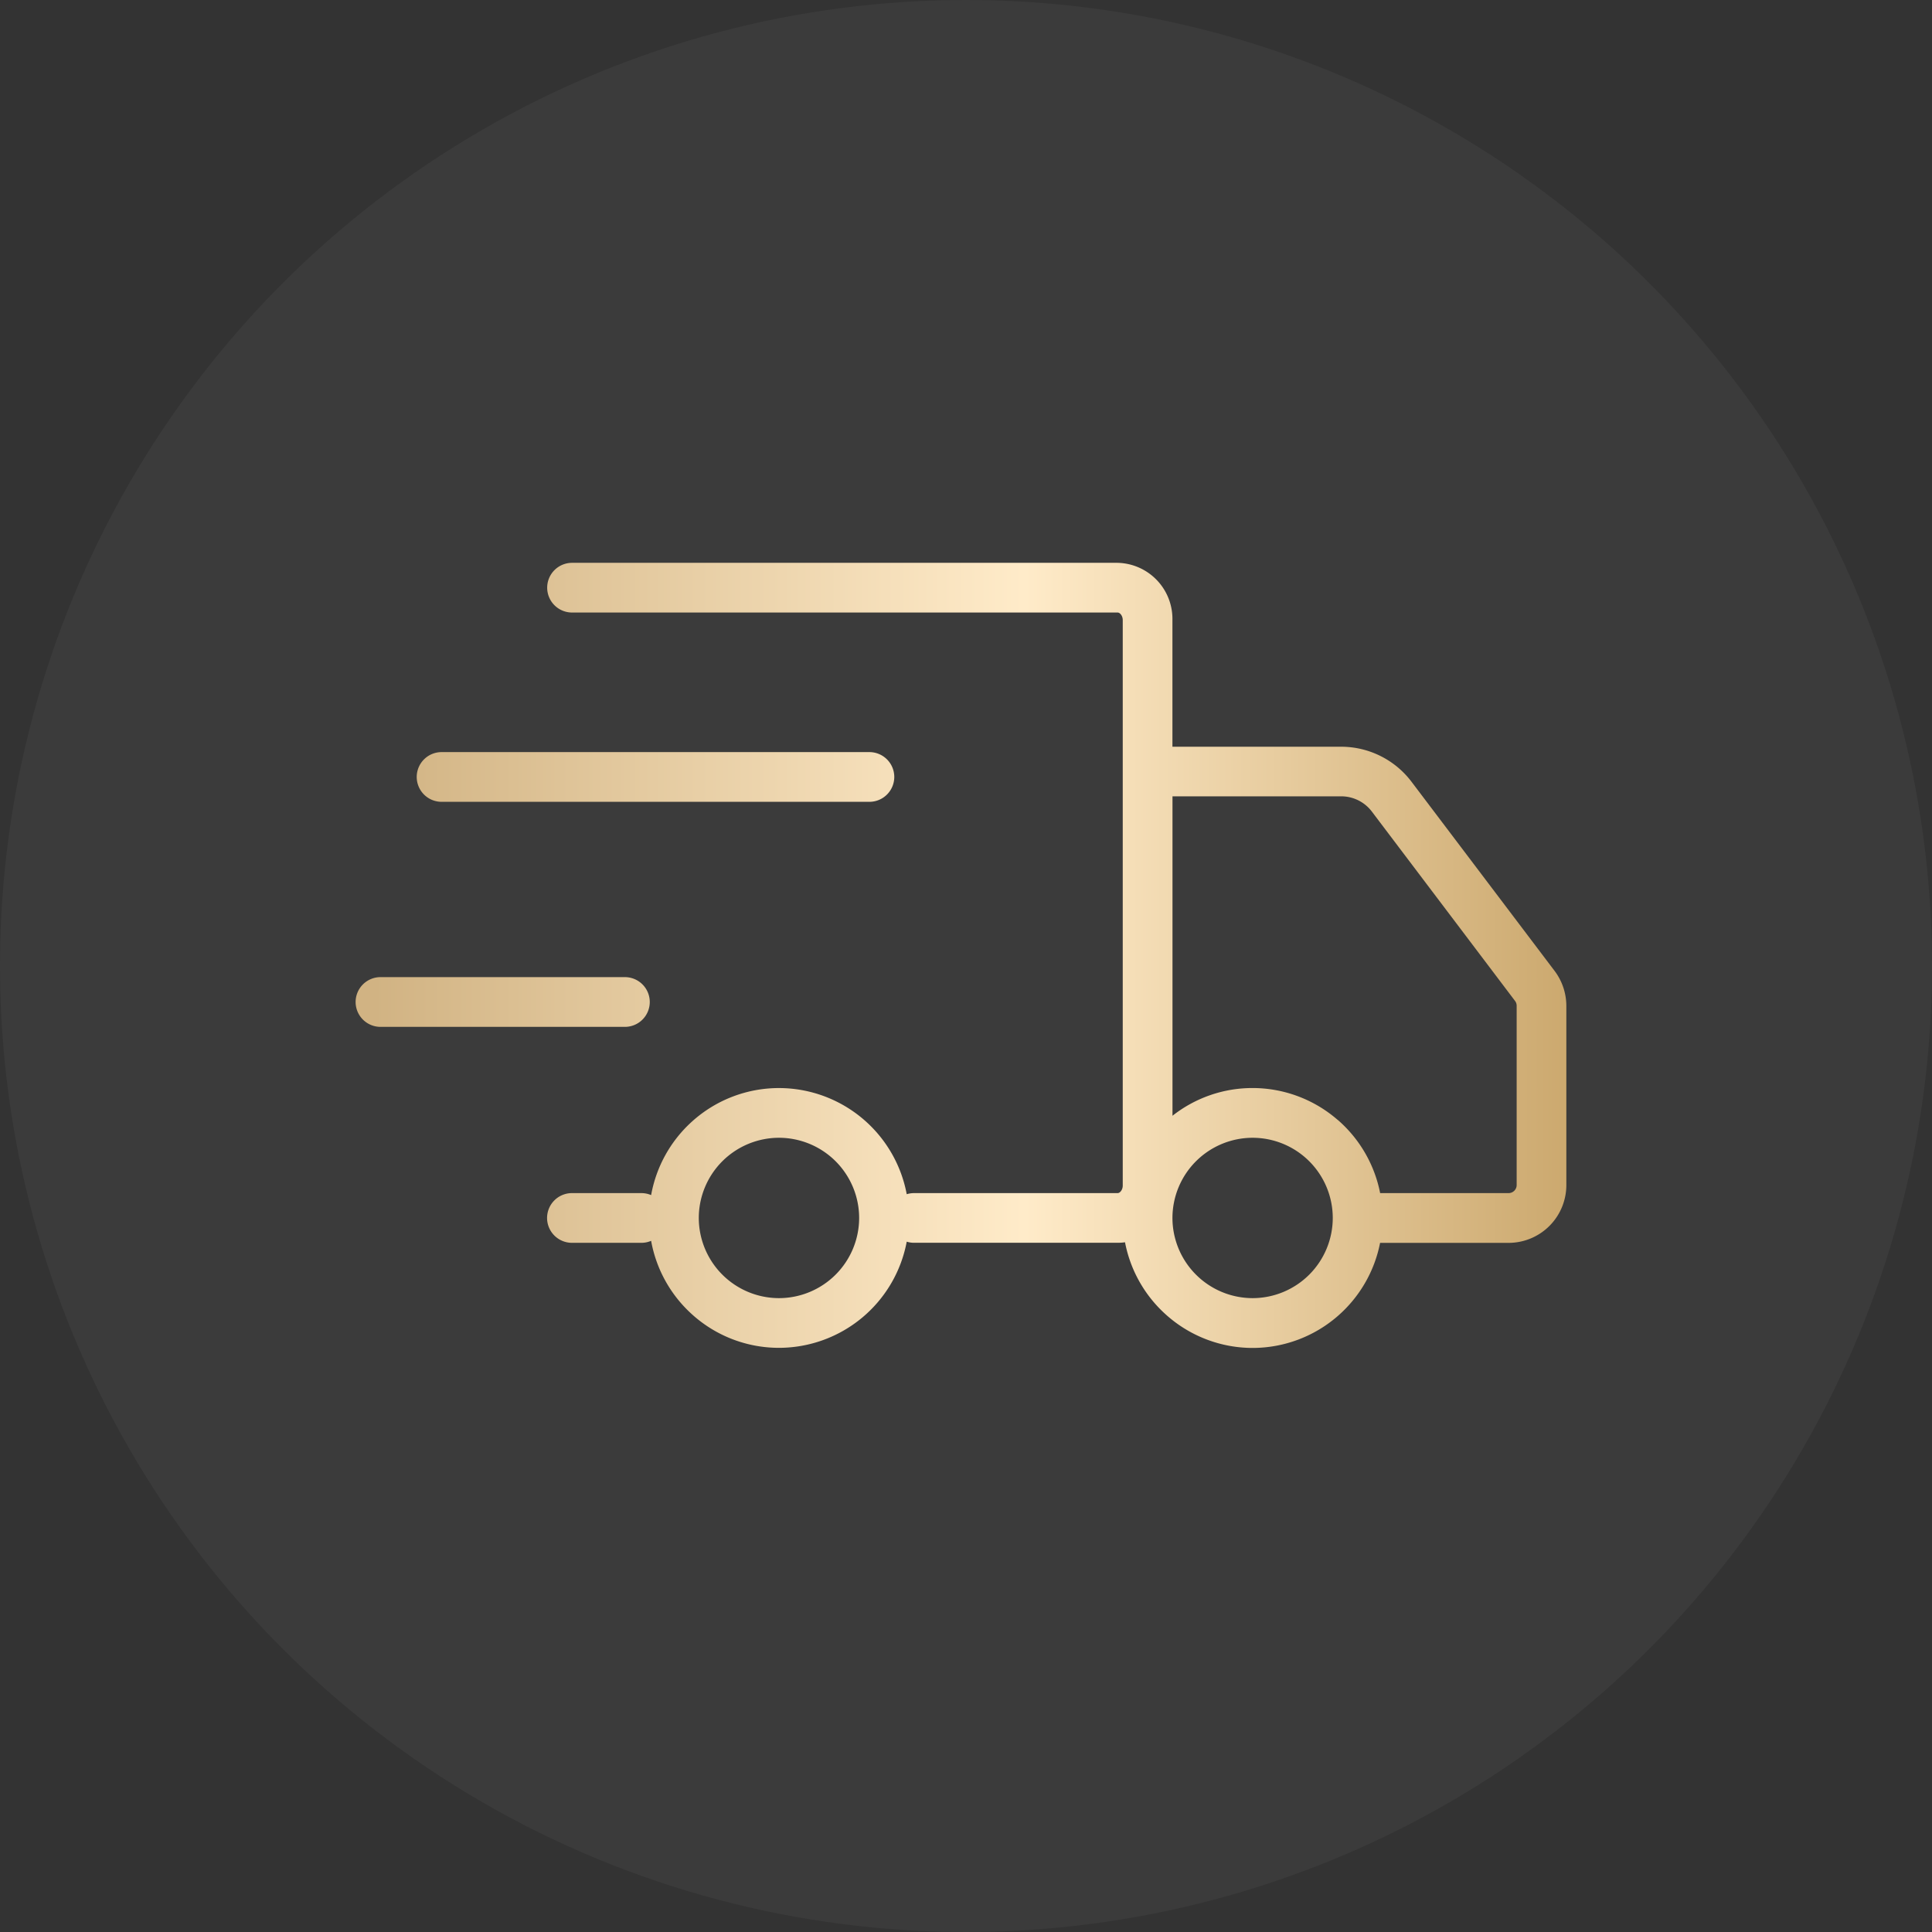 <svg xmlns="http://www.w3.org/2000/svg" xmlns:xlink="http://www.w3.org/1999/xlink" width="91" height="91" viewBox="0 0 91 91">
  <rect x="0" y="0" width="91" height="91" fill="#333333" stroke="none"/>
  <defs>
    <linearGradient id="linear-gradient" x1="0.013" y1="0.5" x2="1" y2="0.5" gradientUnits="objectBoundingBox">
      <stop offset="0" stop-color="#d1b383"/>
      <stop offset="0.547" stop-color="#ffebc9"/>
      <stop offset="1" stop-color="#cca96f"/>
    </linearGradient>
  </defs>
  <g id="组_61433" data-name="组 61433" transform="translate(17 26.764)">
    <circle id="椭圆_5529" data-name="椭圆 5529" cx="45.5" cy="45.5" r="45.5" transform="translate(-17 -26.764)" fill="#fff" opacity="0.04"/>
    <path id="联合_243" data-name="联合 243" d="M2718.232-1004.3a6.124,6.124,0,0,1-1.992-3.465,2.478,2.478,0,0,1-.347.024h-9.588a1.157,1.157,0,0,1-.347-.052,6.129,6.129,0,0,1-6.016,5,6.1,6.1,0,0,1-4.092-1.573,6.121,6.121,0,0,1-1.931-3.467,1.174,1.174,0,0,1-.461.094h-3.27a1.173,1.173,0,0,1-1.17-1.172,1.172,1.172,0,0,1,1.17-1.17h3.27a1.175,1.175,0,0,1,.461.094,6.119,6.119,0,0,1,1.93-3.469,6.108,6.108,0,0,1,4.093-1.573,6.129,6.129,0,0,1,6.016,5,1.187,1.187,0,0,1,.347-.052h9.588c.111,0,.24-.155.24-.355v-26.635c0-.2-.129-.356-.24-.356h-25.7a1.172,1.172,0,0,1-1.17-1.17,1.172,1.172,0,0,1,1.17-1.171h25.7a2.643,2.643,0,0,1,2.58,2.7v5.962h7.955a4.159,4.159,0,0,1,3.3,1.641l6.748,8.921a2.75,2.75,0,0,1,.551,1.643v8.442a2.723,2.723,0,0,1-2.72,2.722h-6.053a6.13,6.13,0,0,1-2.01,3.46,6.116,6.116,0,0,1-4,1.489A6.114,6.114,0,0,1,2718.232-1004.3Zm.242-4.611a3.781,3.781,0,0,0,3.776,3.777,3.78,3.78,0,0,0,3.775-3.777,3.779,3.779,0,0,0-3.775-3.776A3.78,3.78,0,0,0,2718.474-1008.907Zm-22.31,0a3.782,3.782,0,0,0,3.777,3.777,3.781,3.781,0,0,0,3.776-3.777,3.78,3.78,0,0,0-3.776-3.776A3.781,3.781,0,0,0,2696.164-1008.907Zm30.083-4.63a6.13,6.13,0,0,1,2.01,3.46h6.053a.38.38,0,0,0,.377-.382v-8.442a.371.371,0,0,0-.078-.23l-6.744-8.919a1.812,1.812,0,0,0-1.436-.716h-7.953v15.046a6.085,6.085,0,0,1,3.776-1.306A6.112,6.112,0,0,1,2726.247-1013.537Zm-45.075-4.37a1.173,1.173,0,0,1-1.172-1.171,1.173,1.173,0,0,1,1.172-1.172h11.513a1.172,1.172,0,0,1,1.17,1.172,1.172,1.172,0,0,1-1.17,1.171Zm2.877-10.6a1.172,1.172,0,0,1-1.171-1.171,1.172,1.172,0,0,1,1.171-1.171H2704.2a1.173,1.173,0,0,1,1.172,1.171,1.173,1.173,0,0,1-1.172,1.171Z" transform="translate(-2680.25 1039.514)" stroke="rgba(0,0,0,0)" stroke-miterlimit="10" stroke-width="1" fill="url(#linear-gradient)"/>
  </g>
</svg>